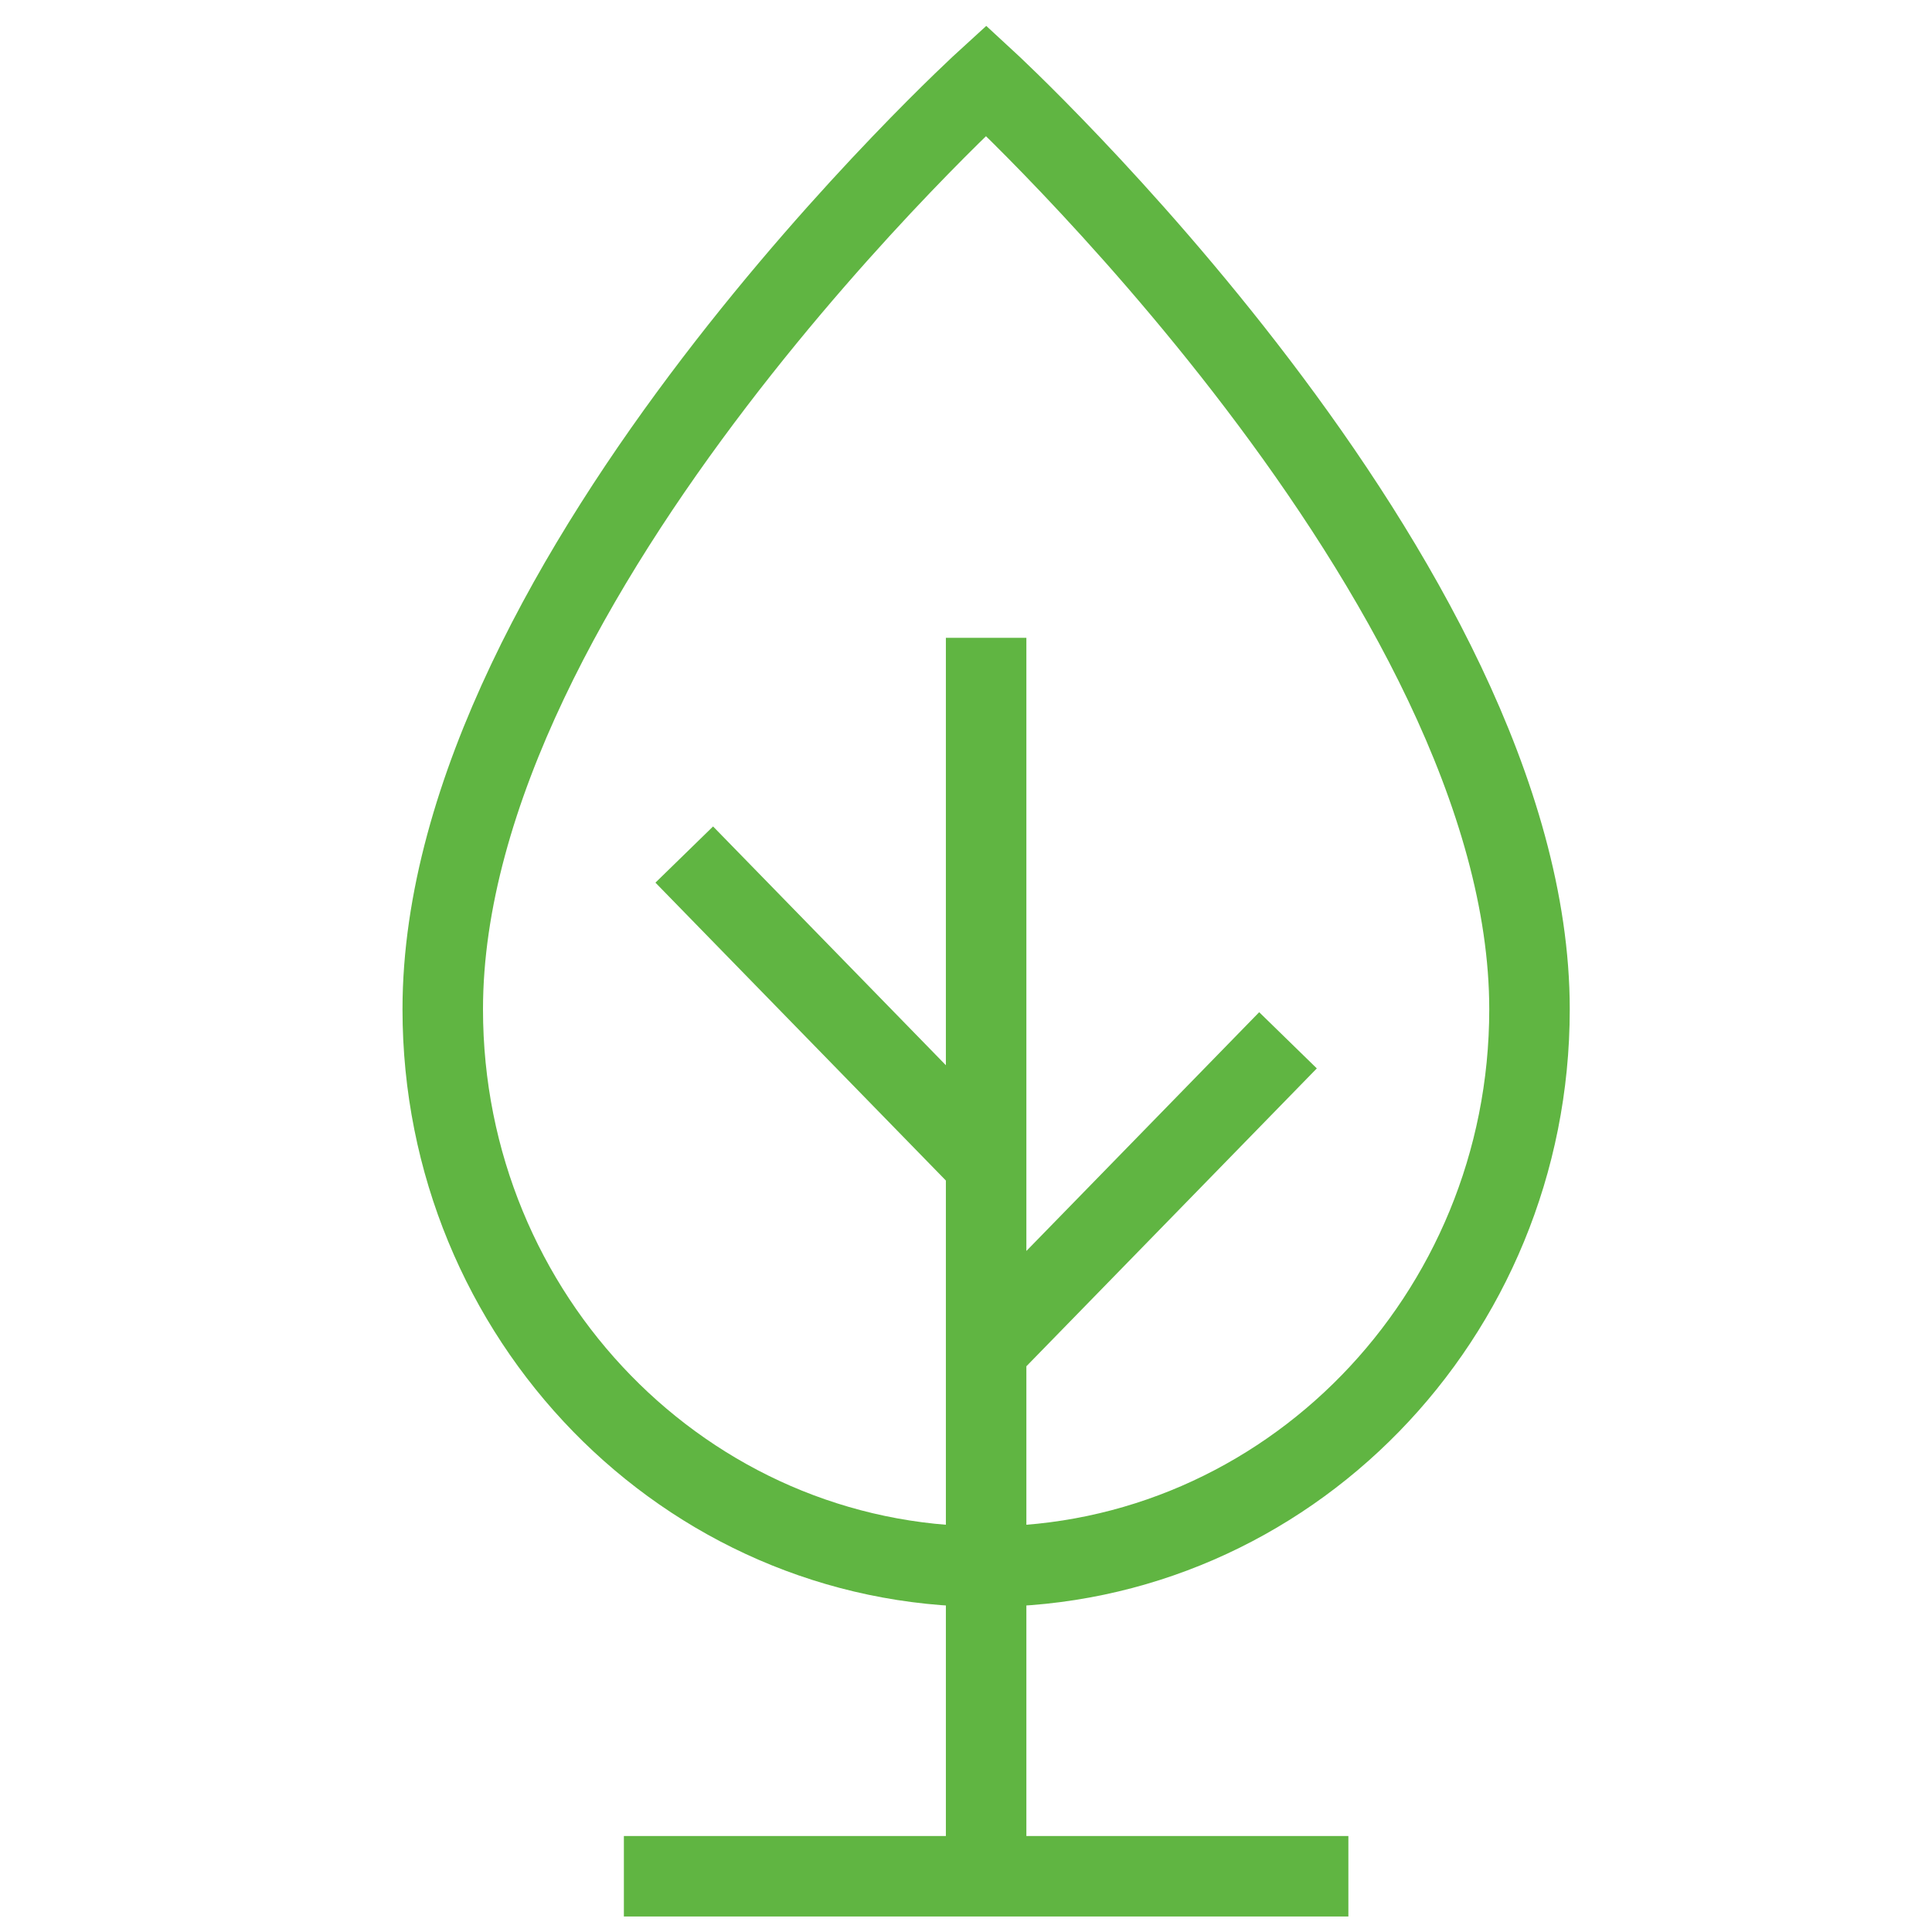 <svg width="48" height="48" xmlns="http://www.w3.org/2000/svg"><g stroke="#60B542" stroke-width="2" fill="none" fill-rule="evenodd"><path d="M11 25.077C11 14.307 24.5 2 24.5 2S38 14.436 38 25.077c0 7.647-6.044 13.846-13.5 13.846S11 32.723 11 25.077z" stroke-linecap="square"/><path d="M24.5 15.846v30.769M15.5 46.615h18M24.5 33.538l7.5-7.692M17 21.231l7.5 7.692"/></g></svg>